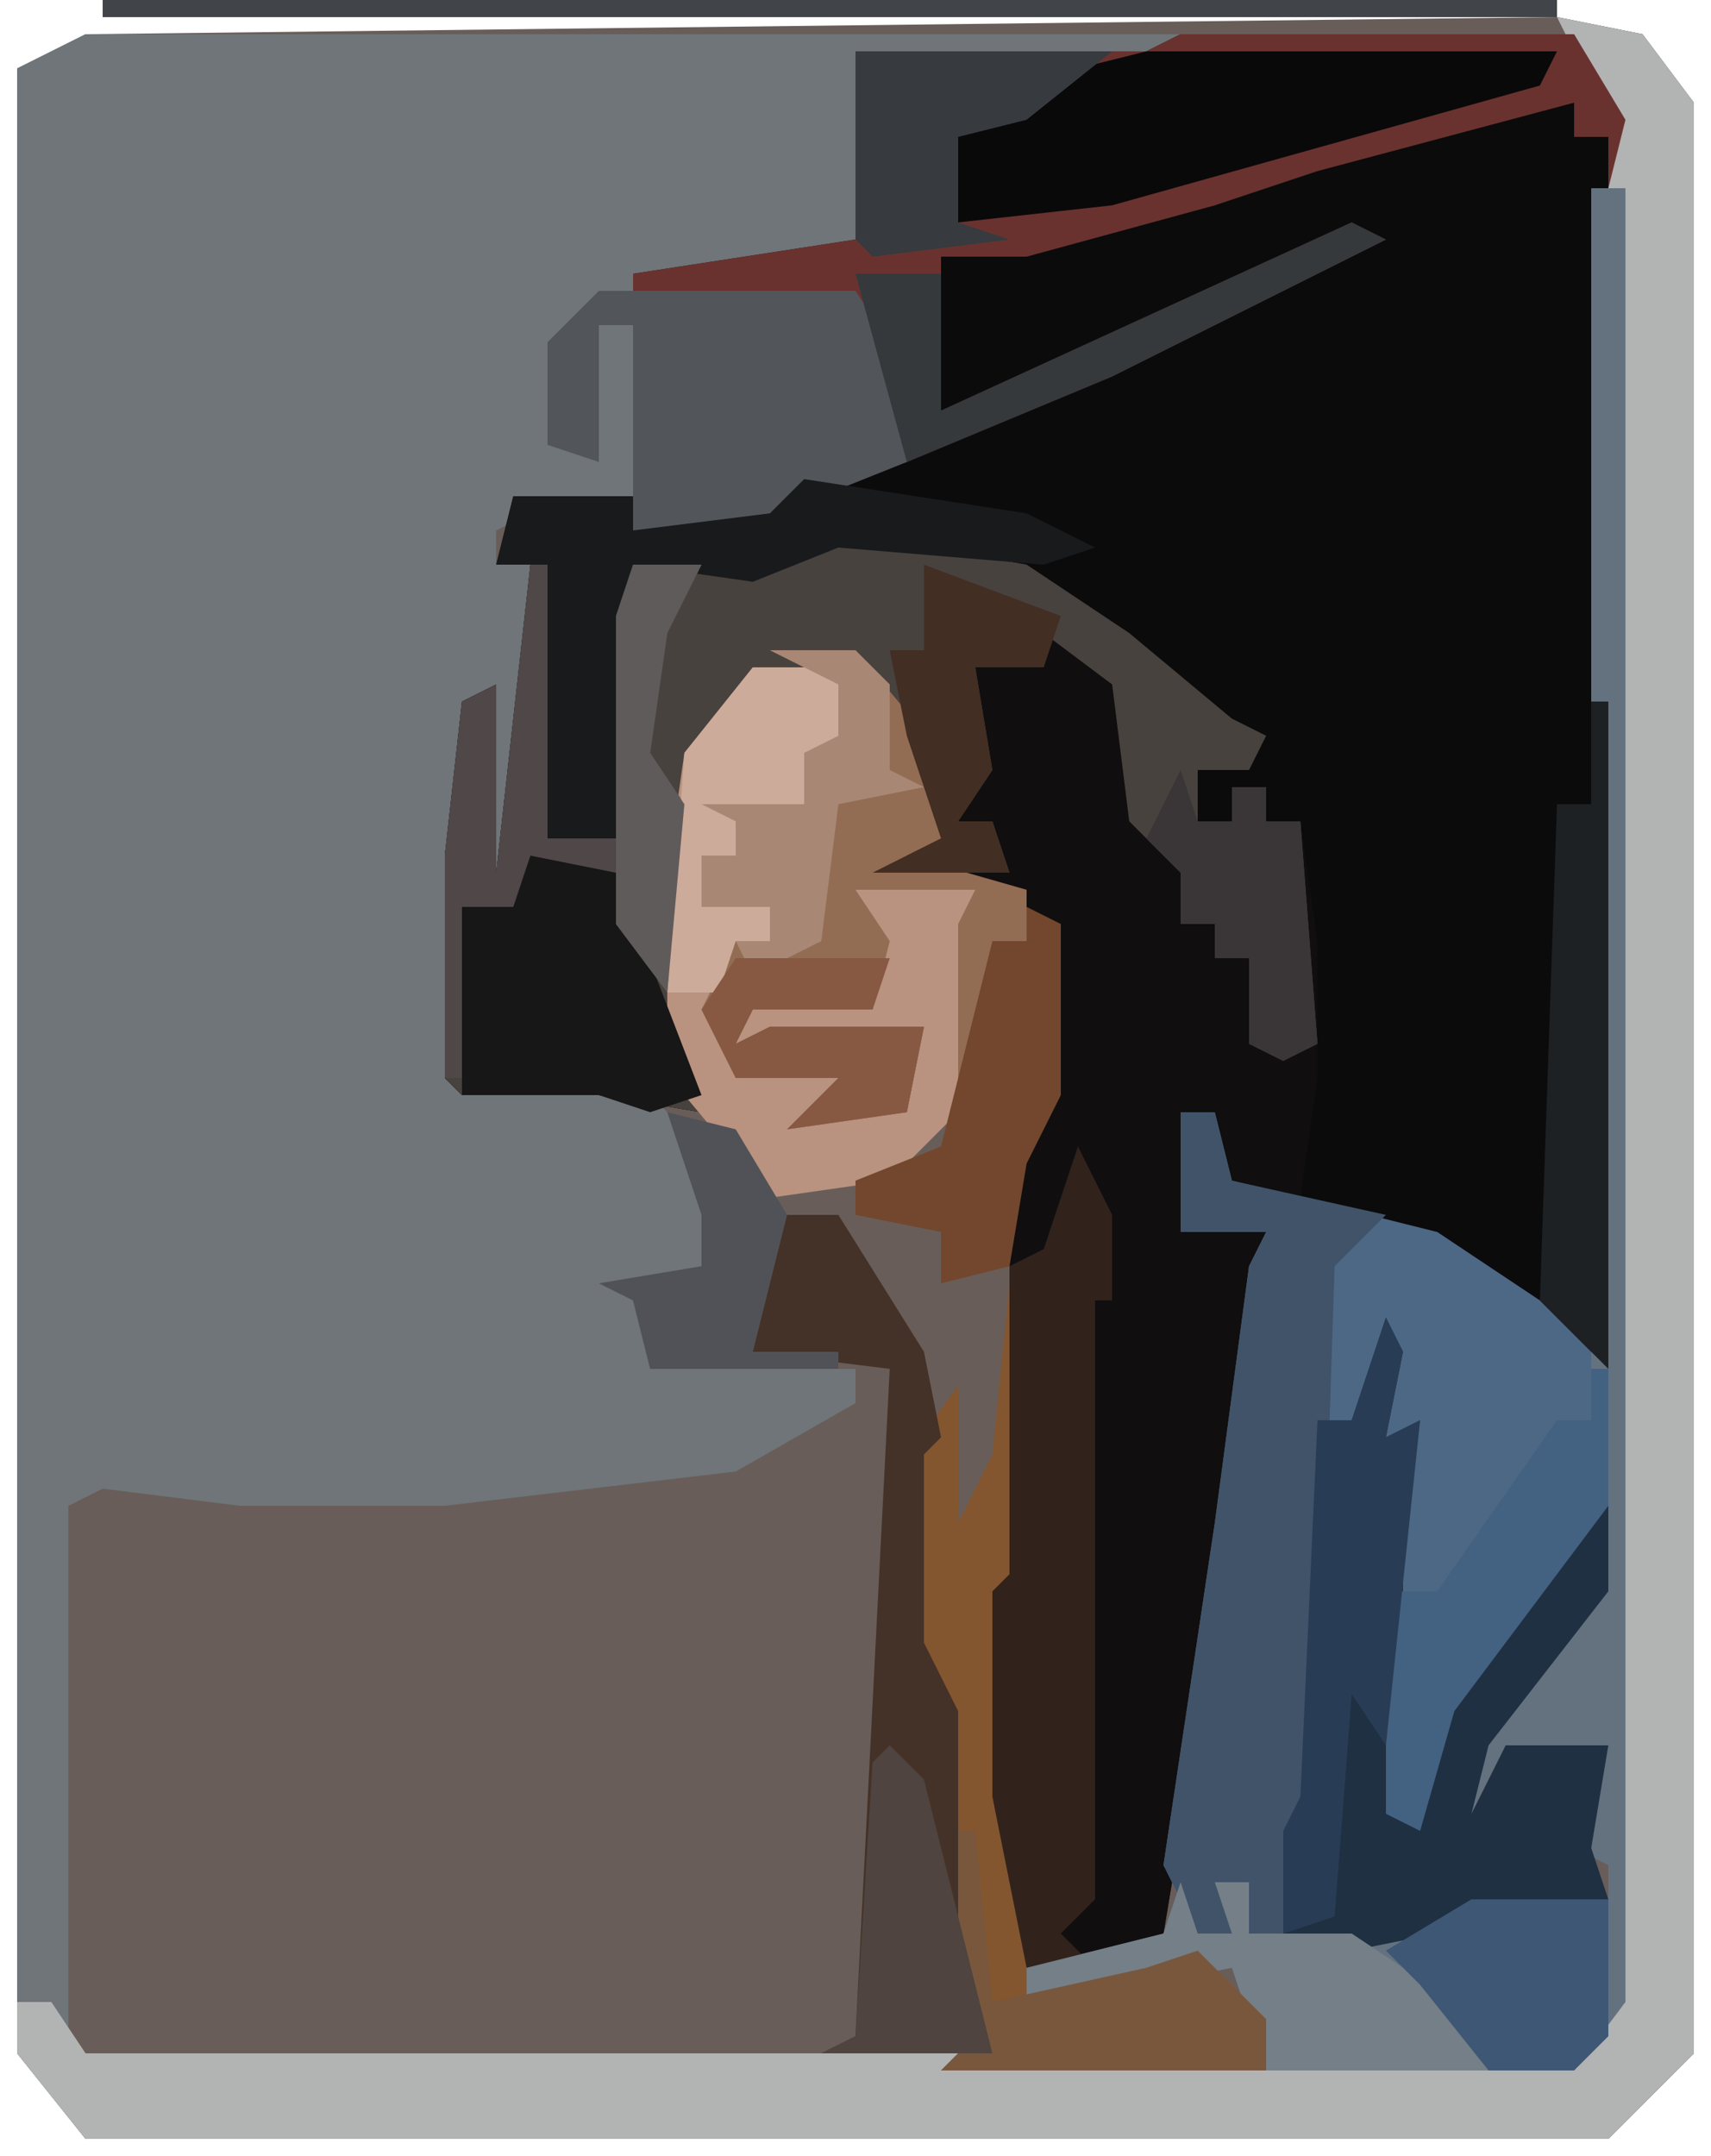 <?xml version="1.0" encoding="UTF-8"?>
<svg version="1.1" xmlns="http://www.w3.org/2000/svg" width="100" height="126">
<path d="M0,0 L5,1 L8,5 L8,119 L3,124 L-86,124 L-90,119 L-90,3 L-86,1 Z " fill="#685D59" transform="translate(91,1)"/>
<path d="M0,0 L5,1 L8,5 L8,119 L3,124 L-86,124 L-90,119 L-90,3 L-86,1 L-22,1 L-26,3 L-41,2 L-40,6 L-40,14 L-44,15 L-40,17 L-38,26 L-43,28 L-46,30 L-54,30 L-54,28 L-60,29 L-62,30 L-62,32 L-60,32 L-61,50 L-63,51 L-63,40 L-64,49 L-64,62 L-54,62 L-51,65 L-48,73 L-49,76 L-50,73 L-54,75 L-53,79 L-41,79 L-41,81 L-48,85 L-65,87 L-77,87 L-85,86 L-87,87 L-87,118 L-86,119 L1,119 L3,116 L3,6 Z " fill="#6F7578" transform="translate(91,1)"/>
<path d="M0,0 L23,0 L26,5 L26,9 L24,9 L25,22 L25,78 L17,72 L7,69 L2,67 L2,63 L0,63 L0,70 L5,70 L3,87 L-1,111 L-5,113 L-9,113 L-11,103 L-11,91 L-10,90 L-10,66 L-8,62 L-8,52 L-10,50 L-18,49 L-14,47 L-16,41 L-19,37 L-24,37 L-28,42 L-29,49 L-29,59 L-28,63 L-34,62 L-42,62 L-43,61 L-43,48 L-42,39 L-40,38 L-40,49 L-38,31 L-40,31 L-39,27 L-32,27 L-32,29 L-24,28 L-21,26 L-16,25 L-19,16 L-32,15 L-32,14 L-19,12 L-19,1 L-2,1 Z " fill="#0B0B0C" transform="translate(69,2)"/>
<path d="M0,0 L11,2 L17,6 L23,11 L25,12 L24,14 L21,14 L21,17 L23,17 L23,15 L25,15 L25,17 L27,17 L28,24 L28,32 L27,39 L22,38 L22,34 L20,34 L20,41 L25,41 L23,58 L19,82 L15,84 L11,84 L9,74 L9,62 L10,61 L10,37 L12,33 L12,23 L10,21 L2,20 L6,18 L4,12 L1,8 L-4,8 L-8,13 L-9,20 L-9,30 L-8,34 L-14,33 L-22,33 L-23,32 L-23,19 L-22,10 L-20,9 L-20,20 L-18,2 L-17,2 L-17,18 L-13,18 L-13,5 L-12,2 L-5,2 Z " fill="#100E0E" transform="translate(49,31)"/>
<path d="M0,0 L5,1 L8,5 L8,119 L3,124 L-86,124 L-90,119 L-90,116 L-88,116 L-86,119 L1,119 L3,116 L3,6 Z " fill="#B2B3B3" transform="translate(91,1)"/>
<path d="M0,0 L2,0 L3,4 L15,7 L21,11 L25,15 L25,28 L18,37 L17,41 L19,37 L25,37 L24,43 L25,46 L15,48 L10,49 L4,48 L4,45 L3,48 L1,48 L-1,44 L2,24 L4,9 L5,7 L0,7 Z " fill="#4D6885" transform="translate(69,65)"/>
<path d="M0,0 L11,2 L17,6 L23,11 L25,12 L24,14 L21,14 L21,17 L23,17 L23,15 L25,15 L25,17 L27,17 L28,30 L26,31 L24,30 L24,25 L22,25 L22,23 L20,23 L20,20 L17,17 L16,9 L12,6 L12,8 L8,8 L9,14 L7,17 L9,17 L10,20 L2,20 L6,18 L4,12 L1,8 L-4,8 L-8,13 L-9,20 L-9,30 L-8,34 L-14,33 L-22,33 L-23,32 L-23,19 L-22,10 L-20,9 L-20,20 L-18,2 L-17,2 L-17,18 L-13,18 L-13,5 L-12,2 L-5,2 Z " fill="#48423F" transform="translate(49,31)"/>
<path d="M0,0 L23,0 L26,5 L25,9 L25,6 L23,6 L23,4 L8,8 L2,10 L-9,13 L-14,13 L-14,22 L10,11 L12,12 L-4,20 L-16,25 L-19,16 L-32,15 L-32,14 L-19,12 L-19,1 L-2,1 Z " fill="#6A322F" transform="translate(69,2)"/>
<path d="M0,0 L2,0 L2,106 L-1,110 L-19,110 L-21,104 L-26,105 L-33,106 L-33,104 L-25,102 L-24,99 L-23,102 L-21,102 L-22,99 L-20,99 L-20,102 L-10,102 L-7,100 L1,100 L1,98 L-1,97 L1,91 L-5,91 L-7,97 L-9,98 L-8,92 L-2,85 L0,82 Z " fill="#647280" transform="translate(93,11)"/>
<path d="M0,0 L1,2 L0,7 L2,6 L1,12 L1,29 L5,20 L12,11 L13,11 L13,16 L6,25 L5,29 L7,25 L13,25 L12,31 L13,34 L3,36 L-2,37 L-6,36 L-6,30 L-5,28 L-4,6 L-2,6 Z " fill="#1F3042" transform="translate(81,77)"/>
<path d="M0,0 L2,0 L3,4 L12,6 L9,9 L8,40 L6,48 L4,48 L4,45 L3,48 L1,48 L-1,44 L2,24 L4,9 L5,7 L0,7 Z " fill="#405369" transform="translate(69,65)"/>
<path d="M0,0 L1,0 L1,17 L0,18 L0,30 L1,33 L1,42 L8,40 L11,39 L15,43 L15,46 L-4,46 L-2,44 L-4,36 L-4,25 L-6,21 L-6,10 L-3,6 L-3,14 L-1,10 Z " fill="#83562F" transform="translate(59,75)"/>
<path d="M0,0 L5,0 L6,4 L3,5 L3,8 L-1,9 L-1,11 L-3,11 L-3,14 L1,14 L1,16 L-1,16 L-2,22 L2,23 L6,24 L5,26 L9,26 L10,21 L-1,22 L0,19 L7,19 L6,13 L13,13 L12,26 L8,30 L1,31 L-4,25 L-5,22 L-5,12 L-4,5 Z " fill="#B99380" transform="translate(44,39)"/>
<path d="M0,0 L5,0 L10,6 L10,11 L8,12 L15,14 L15,17 L13,17 L12,26 L11,26 L11,16 L12,14 L5,14 L7,17 L6,21 L-1,21 L-2,23 L0,22 L9,22 L8,27 L1,28 L4,25 L-2,25 L-4,21 L-2,17 L0,17 L0,15 L-4,15 L-4,12 L-2,12 L-2,10 L-4,9 L2,9 L2,6 L4,5 L4,2 Z " fill="#936C54" transform="translate(45,38)"/>
<path d="M0,0 L15,0 L17,3 L18,10 L13,12 L10,14 L2,14 L2,2 L0,2 L0,10 L-3,9 L-3,3 Z " fill="#52555A" transform="translate(35,17)"/>
<path d="M0,0 L4,0 L9,8 L10,13 L9,14 L9,25 L11,29 L11,40 L13,49 L3,49 L5,48 L7,9 L-1,8 L-1,2 Z " fill="#443228" transform="translate(45,71)"/>
<path d="M0,0 L2,4 L2,9 L1,9 L1,44 L-1,46 L1,48 L-3,48 L-5,38 L-5,26 L-4,25 L-4,7 L-2,6 Z " fill="#31221B" transform="translate(63,67)"/>
<path d="M0,0 L24,0 L23,2 L-2,9 L-11,10 L-12,5 L-4,1 Z " fill="#0A090A" transform="translate(67,3)"/>
<path d="M0,0 L13,2 L17,4 L14,5 L2,4 L-3,6 L-10,5 L-11,21 L-15,21 L-15,5 L-18,5 L-17,1 L-10,1 L-10,3 L-2,2 Z " fill="#181A1C" transform="translate(47,28)"/>
<path d="M0,0 L5,1 L10,14 L7,15 L4,14 L-4,14 L-4,3 L-1,2 Z " fill="#171717" transform="translate(31,50)"/>
<path d="M0,0 L1,0 L1,16 L5,16 L5,3 L6,0 L10,0 L8,4 L7,11 L9,14 L8,25 L5,21 L5,18 L0,17 L-1,20 L-4,20 L-4,30 L-5,30 L-5,17 L-4,8 L-2,7 L-2,18 Z " fill="#504749" transform="translate(31,33)"/>
<path d="M0,0 L1,3 L3,3 L2,0 L4,0 L4,3 L10,3 L16,7 L18,11 L5,11 L3,5 L-2,6 L-9,7 L-9,5 L-1,3 Z " fill="#747F88" transform="translate(69,110)"/>
<path d="M0,0 L2,1 L2,11 L0,15 L-1,21 L-5,22 L-5,19 L-10,18 L-10,16 L-5,14 L-2,2 L0,2 Z " fill="#73472D" transform="translate(60,53)"/>
<path d="M0,0 L1,0 L1,8 L-8,20 L-10,27 L-12,26 L-12,13 L-9,13 L-2,3 L0,3 Z " fill="#436181" transform="translate(93,80)"/>
<path d="M0,0 L1,0 L1,39 L-3,35 L-2,6 L0,6 Z " fill="#1D2123" transform="translate(93,41)"/>
<path d="M0,0 L1,0 L2,10 L11,8 L14,7 L18,11 L18,14 L-1,14 L1,12 L0,10 Z " fill="#79573D" transform="translate(56,107)"/>
<path d="M0,0 L1,2 L0,7 L2,6 L0,25 L-2,22 L-3,35 L-6,36 L-6,30 L-5,28 L-4,6 L-2,6 Z " fill="#283D55" transform="translate(81,77)"/>
<path d="M0,0 L8,0 L8,8 L6,10 L1,10 L-3,5 L-5,3 Z " fill="#3D5774" transform="translate(86,111)"/>
<path d="M0,0 L5,0 L6,4 L3,5 L3,8 L-1,9 L-1,11 L-3,11 L-3,14 L1,14 L1,16 L-1,16 L-2,19 L-5,19 L-4,5 Z " fill="#CDAB9A" transform="translate(44,39)"/>
<path d="M0,0 L15,0 L10,4 L6,5 L6,10 L9,11 L1,12 L0,11 Z " fill="#373A3E" transform="translate(50,3)"/>
<path d="M0,0 L85,0 L85,1 L0,1 Z " fill="#414549" transform="translate(6,0)"/>
<path d="M0,0 L1,3 L3,3 L3,1 L5,1 L5,3 L7,3 L8,16 L6,17 L4,16 L4,11 L2,11 L2,9 L0,9 L0,6 L-2,4 Z " fill="#3A3637" transform="translate(69,45)"/>
<path d="M0,0 L2,2 L6,18 L-4,18 L-2,17 L-1,1 Z " fill="#4F443F" transform="translate(52,102)"/>
<path d="M0,0 L5,0 L7,2 L7,7 L9,8 L4,9 L3,17 L-1,19 L-2,17 L0,17 L0,15 L-4,15 L-4,12 L-2,12 L-2,10 L-4,9 L2,9 L2,6 L4,5 L4,2 Z " fill="#A88775" transform="translate(45,38)"/>
<path d="M0,0 L8,3 L7,6 L3,6 L4,12 L2,15 L4,15 L5,18 L-3,18 L1,16 L-1,10 L-2,5 L0,5 Z " fill="#422E23" transform="translate(54,33)"/>
<path d="M0,0 L2,1 L-14,9 L-26,14 L-29,3 L-24,3 L-24,11 Z " fill="#35393C" transform="translate(79,13)"/>
<path d="M0,0 L4,1 L7,6 L5,14 L10,14 L10,15 L-1,15 L-2,11 L-4,10 L2,9 L2,6 Z " fill="#515257" transform="translate(39,65)"/>
<path d="M0,0 L9,0 L8,3 L1,3 L0,5 L2,4 L11,4 L10,9 L3,10 L6,7 L0,7 L-2,3 Z " fill="#875842" transform="translate(43,56)"/>
<path d="M0,0 L4,0 L2,4 L1,11 L3,14 L2,25 L-1,21 L-1,3 Z " fill="#5F5B5A" transform="translate(37,33)"/>
<path d="M0,0 Z " fill="#5E6368" transform="translate(2,3)"/>
<path d="M0,0 Z " fill="#5E6368" transform="translate(3,2)"/>
<path d="M0,0 Z " fill="#5E6368" transform="translate(4,1)"/>
</svg>
